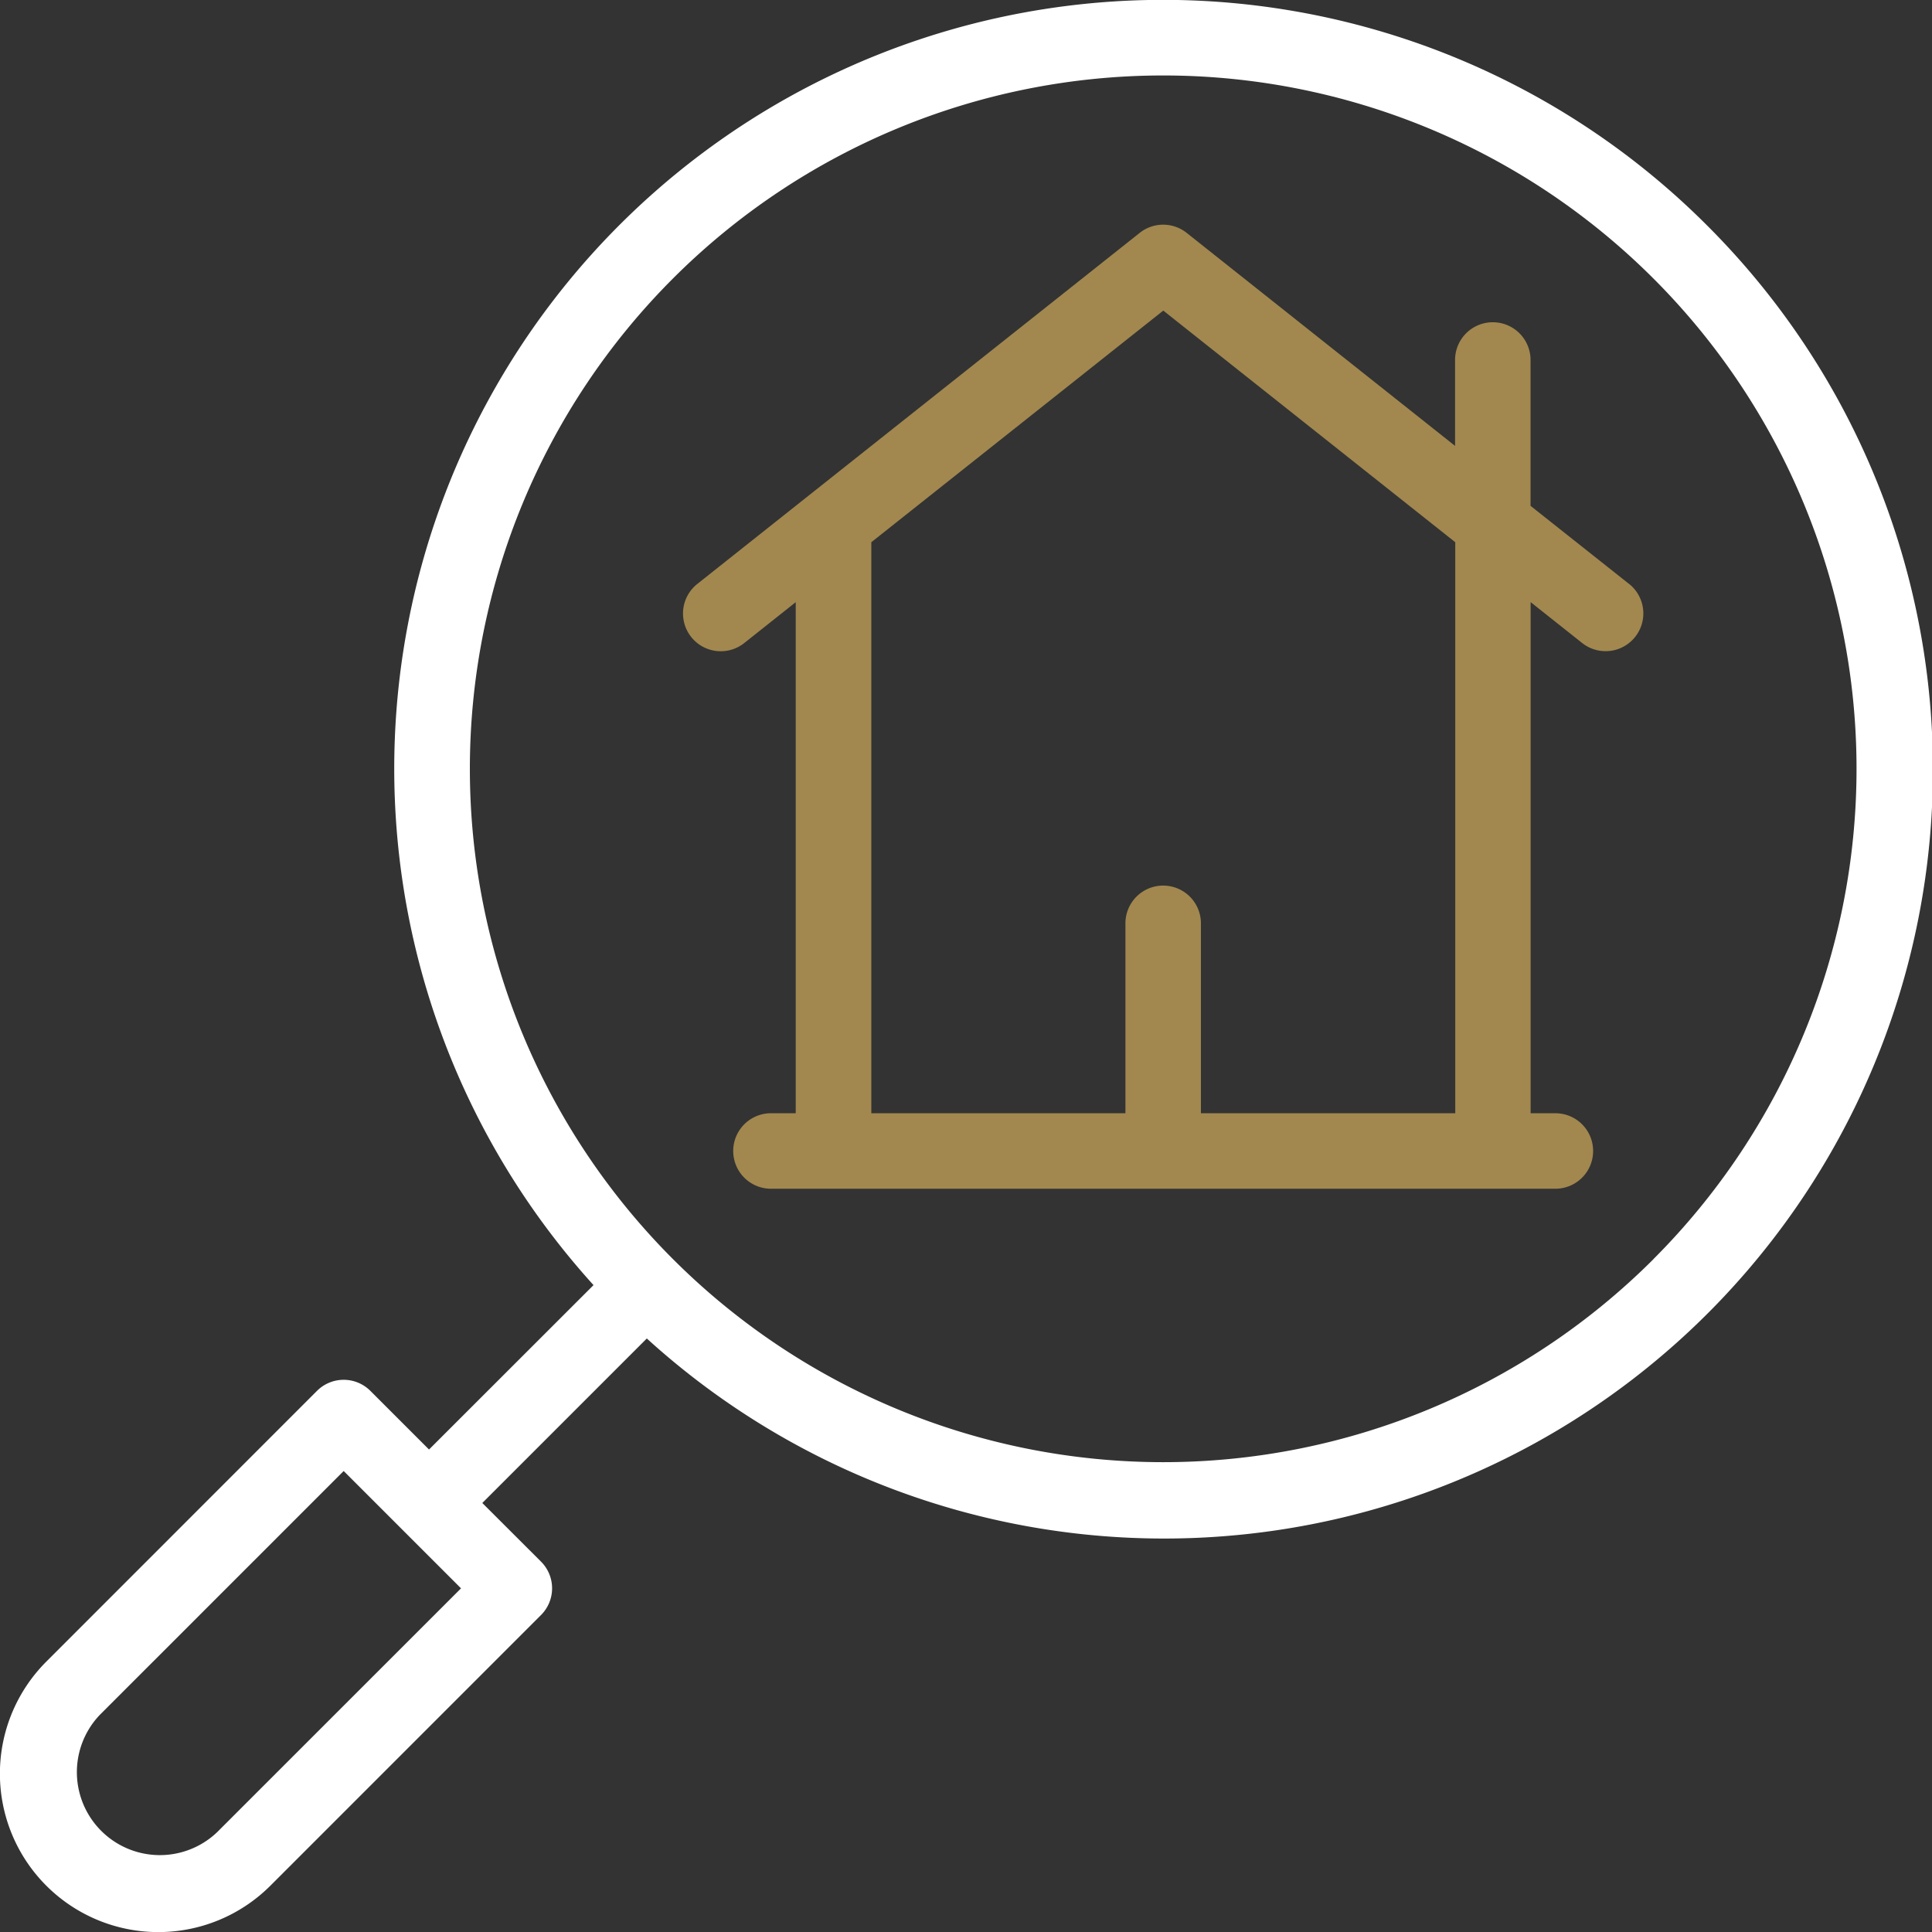 <svg id="_001-searching" data-name="001-searching" xmlns="http://www.w3.org/2000/svg" width="74.507" height="74.507" viewBox="0 0 74.507 74.507">
  <rect x="0" y="0" width="74.507" height="74.507" fill="#333333" stroke="none"/>
  <path id="Path_405" data-name="Path 405" d="M217.485,73.4l-3.8-3.012V64.763a1.455,1.455,0,0,0-2.911,0v3.313L200.422,59.86a1.455,1.455,0,0,0-1.809,0L181.551,73.4a1.455,1.455,0,0,0,1.809,2.28l1.987-1.577V93.812h-.955a1.455,1.455,0,1,0,0,2.911h30.251a1.455,1.455,0,1,0,0-2.911h-.955V74.1l1.987,1.577a1.455,1.455,0,0,0,1.809-2.28ZM200.973,93.812V86.488a1.455,1.455,0,1,0-2.911,0v7.324h-9.8V71.791l11.26-8.933,11.26,8.933V93.812Z" transform="translate(-154.66 -50.88)" fill="#a2884f"/>
  <path id="Path_406" data-name="Path 406" d="M65.823,8.684A29.649,29.649,0,0,0,22.889,49.56L16.545,55.9l-2.262-2.262a1.455,1.455,0,0,0-2.058,0L1.786,64.08a6.11,6.11,0,0,0,8.641,8.641L20.865,62.282a1.455,1.455,0,0,0,0-2.058L18.6,57.962l6.344-6.344A29.649,29.649,0,0,0,65.823,8.684ZM8.369,70.662a3.2,3.2,0,0,1-4.524-4.524l9.409-9.409,4.525,4.525Zm55.4-22.107A26.738,26.738,0,0,1,25.951,10.742,26.738,26.738,0,0,1,63.765,48.556Z" transform="translate(0)" fill="#fff"/>
</svg>
